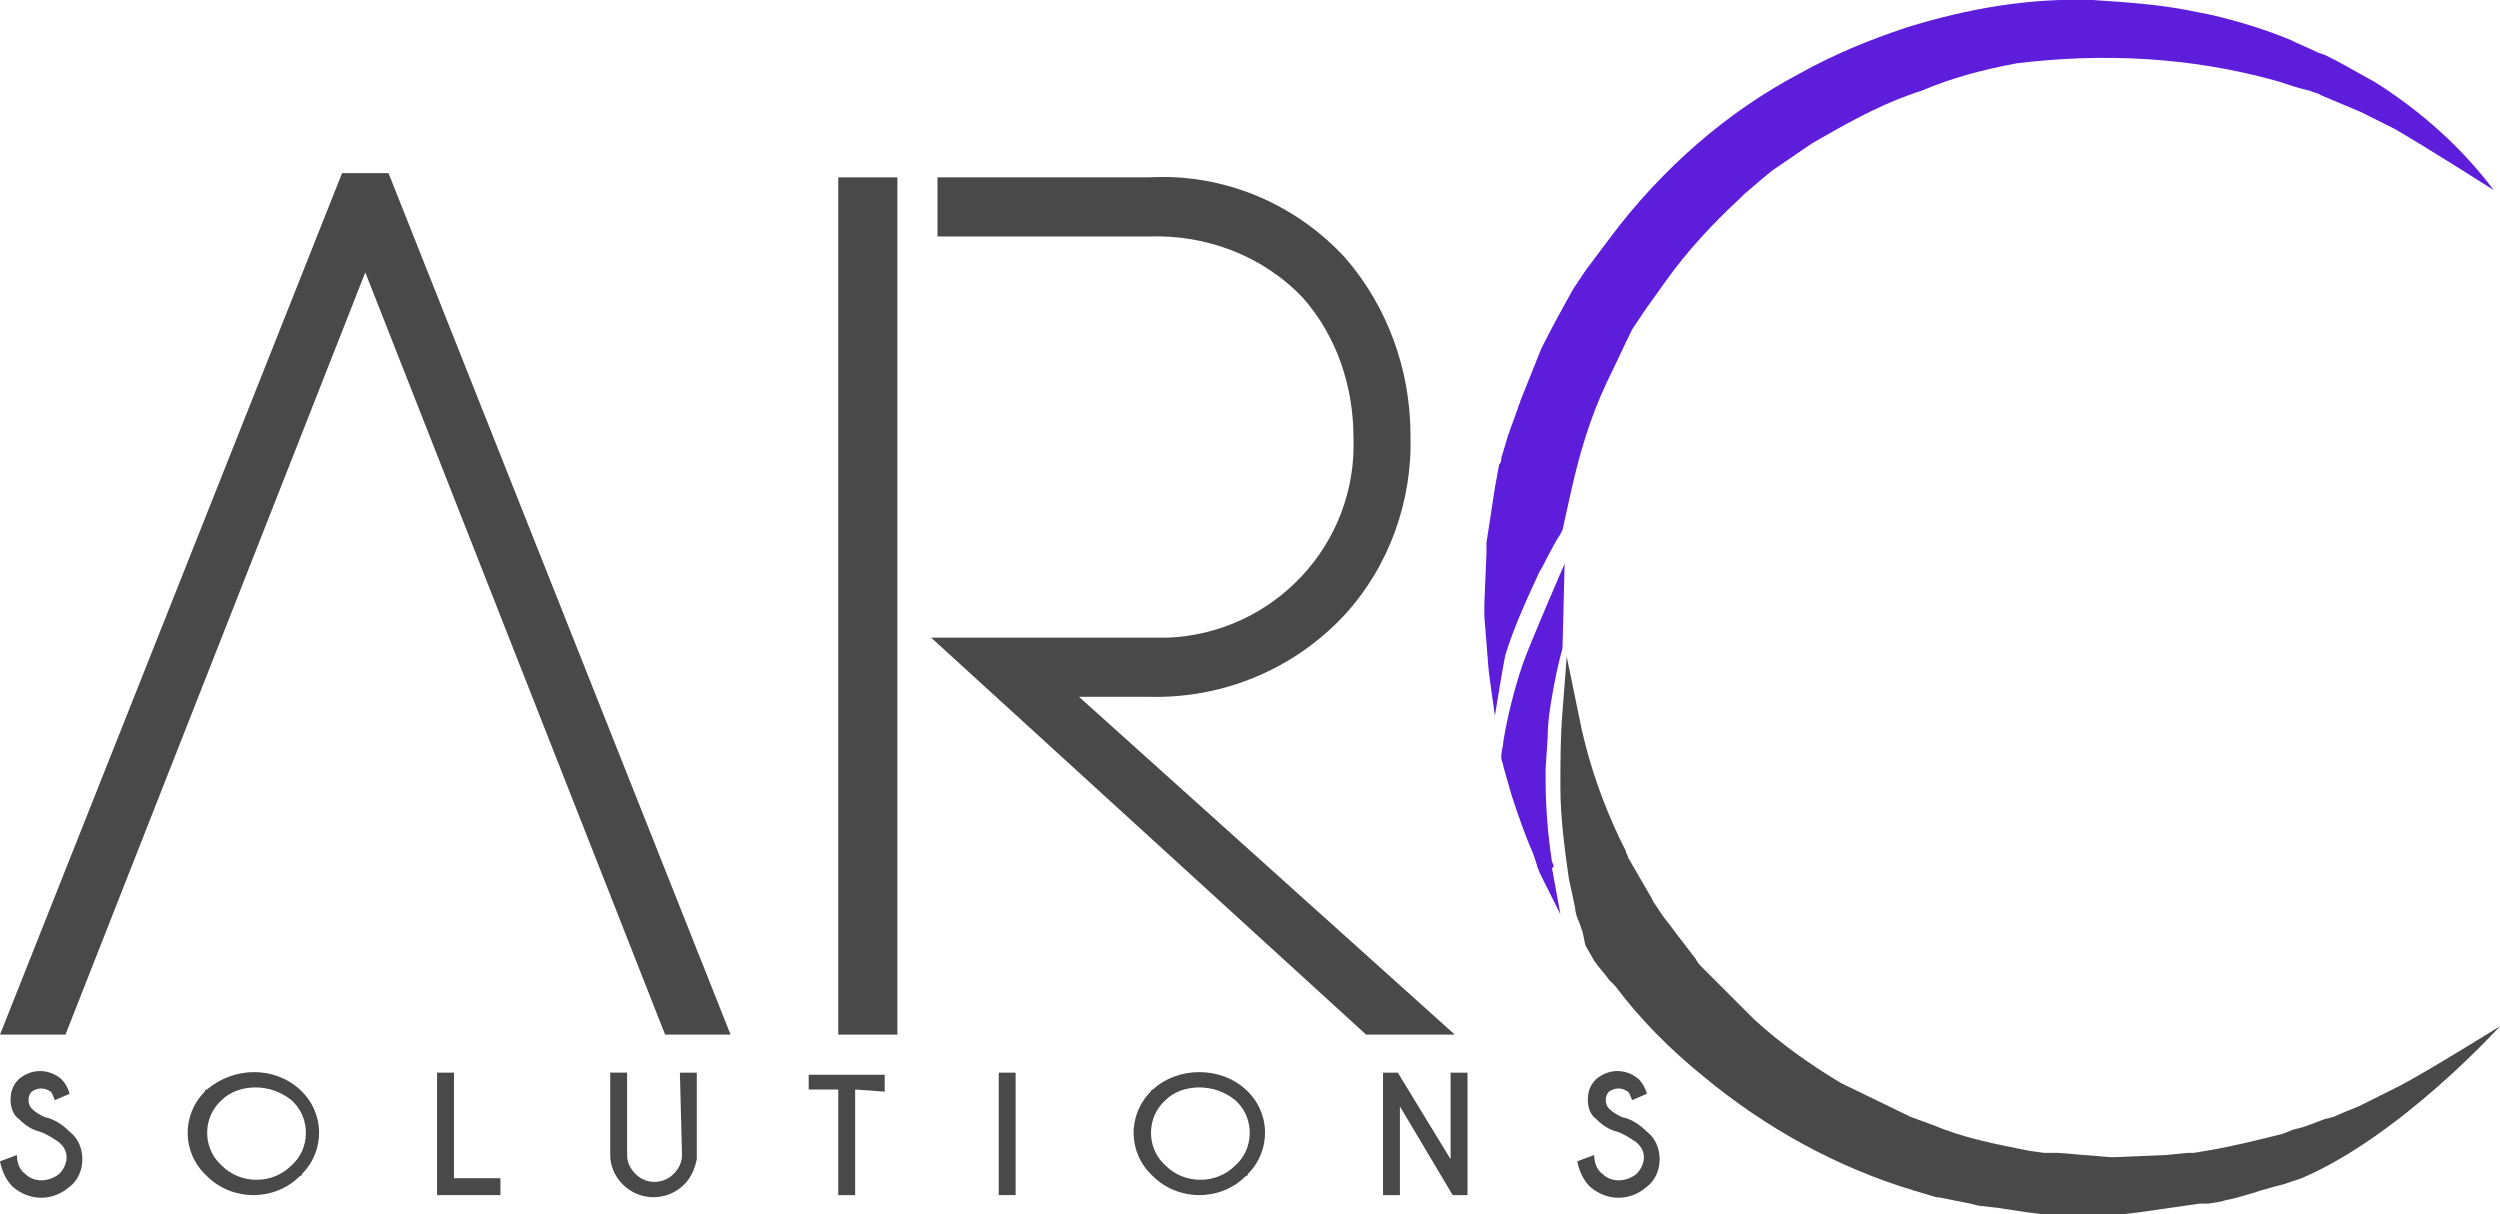 <?xml version="1.0" encoding="utf-8"?>
<!-- Generator: Adobe Illustrator 19.0.0, SVG Export Plug-In . SVG Version: 6.00 Build 0)  -->
<svg version="1.1" id="Layer_1" xmlns="http://www.w3.org/2000/svg" xmlns:xlink="http://www.w3.org/1999/xlink" x="0px" y="0px"
	 viewBox="-246 368.5 118.4 57.5" style="enable-background:new -246 368.5 118.4 57.5;" xml:space="preserve">
<style type="text/css">
	.st0{fill:#494949;}
	.st1{fill:#5E1DDB;}
</style>
<title>Arc logo SVG</title>
<polygon class="st0" points="-227.6,376.7 -229.8,376.7 -246,417.5 -242.9,417.5 -228.7,381.4 -214.5,417.5 -211.4,417.5 "/>
<path class="st0" d="M-194.9,401.5h3.3c3.5,0.1,6.9-1.3,9.3-3.9c2.1-2.3,3.2-5.4,3.1-8.5c0-3.1-1.1-6.1-3.1-8.4
	c-2.4-2.6-5.8-4-9.3-3.8h-10v2.8h10c2.7-0.1,5.4,0.9,7.3,2.9c1.6,1.8,2.4,4.2,2.4,6.6c0.2,5.1-3.8,9.3-8.8,9.5c-0.3,0-0.5,0-0.8,0
	h-10.4l20.6,18.8h4.2L-194.9,401.5z"/>
<rect x="-206.3" y="376.9" class="st0" width="2.8" height="40.6"/>
<path class="st0" d="M-244.1,422.1c-0.4-0.1-0.7-0.3-1-0.6c-0.3-0.2-0.4-0.6-0.4-0.9c0-0.4,0.1-0.7,0.4-1c0.6-0.5,1.4-0.5,2,0
	c0.2,0.2,0.3,0.4,0.4,0.7l-0.7,0.3c-0.1-0.2-0.1-0.3-0.2-0.4c-0.3-0.2-0.6-0.2-0.9,0c-0.2,0.2-0.2,0.6,0,0.8l0,0
	c0.2,0.2,0.4,0.3,0.6,0.4c0.5,0.1,0.9,0.4,1.2,0.7c0.4,0.3,0.6,0.8,0.6,1.3s-0.2,1-0.6,1.3c-0.8,0.7-1.9,0.7-2.7,0
	c-0.3-0.3-0.5-0.7-0.6-1.2l0.8-0.3c0,0.3,0.1,0.7,0.4,0.9c0.4,0.4,1.1,0.4,1.6,0c0.4-0.4,0.5-1,0.1-1.4l-0.1-0.1
	C-243.5,422.4-243.8,422.2-244.1,422.1z"/>
<path class="st0" d="M-231.8,420.1c1.2,1.1,1.2,2.9,0.1,4c0,0.1-0.1,0.1-0.1,0.1c-1.2,1.2-3.2,1.2-4.4,0c-1.2-1.1-1.2-2.9-0.1-4
	c0-0.1,0.1-0.1,0.1-0.1C-234.9,419-233,419-231.8,420.1z M-233.9,420c-0.6,0-1.2,0.2-1.6,0.6c-0.9,0.8-0.9,2.2-0.1,3l0.1,0.1
	c0.9,0.9,2.4,0.9,3.3,0c0.9-0.8,0.9-2.2,0.1-3l-0.1-0.1C-232.7,420.2-233.3,420-233.9,420z"/>
<path class="st0" d="M-225.3,425.1v-5.8h0.8v5h2.2v0.8H-225.3L-225.3,425.1z"/>
<path class="st0" d="M-213.8,419.3h0.8v4.1c-0.1,0.5-0.3,0.9-0.6,1.2c-0.8,0.8-2.1,0.8-2.9,0c-0.4-0.4-0.6-0.9-0.6-1.4v-3.9h0.8v3.9
	c0,0.3,0.1,0.6,0.4,0.9c0.5,0.5,1.3,0.5,1.8,0c0.2-0.2,0.4-0.5,0.4-0.9L-213.8,419.3L-213.8,419.3z"/>
<path class="st0" d="M-205.5,420.1v5h-0.8v-5h-1.4v-0.7h3.6v0.8L-205.5,420.1L-205.5,420.1z"/>
<path class="st0" d="M-197.9,419.3v5.8h-0.8v-5.8H-197.9L-197.9,419.3z"/>
<path class="st0" d="M-187,420.1c1.2,1.1,1.2,2.9,0.1,4c0,0.1-0.1,0.1-0.1,0.1c-1.2,1.2-3.2,1.2-4.4,0c-1.2-1.1-1.2-2.9-0.1-4
	c0-0.1,0.1-0.1,0.1-0.1C-190.2,419-188.2,419-187,420.1z M-189.2,420c-0.6,0-1.2,0.2-1.6,0.6c-0.9,0.8-0.9,2.2-0.1,3l0.1,0.1
	c0.9,0.9,2.4,0.9,3.3,0c0.9-0.8,0.9-2.2,0.1-3l-0.1-0.1C-188,420.2-188.6,420-189.2,420z"/>
<path class="st0" d="M-180.5,419.3h0.7l2.5,4.1v-4.1h0.8v5.8h-0.7l-2.5-4.2v4.2h-0.8V419.3z"/>
<path class="st0" d="M-169.4,422.1c-0.4-0.1-0.7-0.3-1-0.6c-0.3-0.2-0.4-0.6-0.4-0.9c0-0.4,0.1-0.7,0.4-1c0.6-0.5,1.4-0.5,2,0
	c0.2,0.2,0.3,0.4,0.4,0.7l-0.7,0.3c-0.1-0.2-0.1-0.3-0.2-0.4c-0.3-0.2-0.6-0.2-0.9,0c-0.2,0.2-0.2,0.6,0,0.8l0,0
	c0.2,0.2,0.4,0.3,0.6,0.4c0.5,0.1,0.9,0.4,1.2,0.7c0.4,0.3,0.6,0.8,0.6,1.3s-0.2,1-0.6,1.3c-0.8,0.7-1.9,0.7-2.7,0
	c-0.3-0.3-0.5-0.7-0.6-1.2l0.8-0.3c0,0.3,0.1,0.7,0.4,0.9c0.4,0.4,1.1,0.4,1.6,0c0.4-0.4,0.5-1,0.1-1.4l-0.1-0.1
	C-168.8,422.4-169.1,422.2-169.4,422.1z"/>
<path class="st0" d="M-127.6,417.1c0,0-3.2,2-4.7,2.8l-1.2,0.6l-0.4,0.2l-0.4,0.2l-0.5,0.2l-0.7,0.3l-0.4,0.1l-0.8,0.3l-0.3,0.1
	l-0.4,0.1l-0.5,0.2c-1.2,0.3-2.4,0.6-3.6,0.8l-0.6,0.1h-0.3l-1,0.1l-2.4,0.1h-0.3l-2.4-0.2h-0.2h-0.5l-0.7-0.1
	c-1.5-0.3-3.1-0.6-4.5-1.2l-1.1-0.4l-3.3-1.6c-1.5-0.9-2.9-1.9-4.1-3l-0.6-0.6l-1-1l-0.3-0.3l-0.6-0.6c-0.1-0.1-0.2-0.2-0.3-0.4
	l-1-1.3c-0.2-0.3-0.4-0.5-0.6-0.8l-0.4-0.6l-0.1-0.2l-1.1-1.9c0-0.1-0.1-0.2-0.1-0.3l-0.3-0.6c-0.8-1.7-1.4-3.4-1.8-5.2l-0.7-3.4
	l-0.2,2.6c-0.1,1.2-0.1,2.4-0.1,3.6c0,1.4,0.2,2.9,0.4,4.3l0.3,1.4c0,0.2,0.1,0.5,0.2,0.7l0.1,0.3c0.1,0.2,0.1,0.5,0.2,0.8l0.4,0.7
	c0.2,0.3,0.5,0.6,0.7,0.9l0.3,0.3c1.2,1.6,2.6,3,4.2,4.3c2.9,2.4,6.3,4.3,10,5.4l1,0.3h0.1l1,0.2l0.5,0.1l0.4,0.1l0.9,0.1l1.3,0.2
	l0.8,0.1h0.5h0.3h1.4h1.4h0.3l0.8-0.1l2.8-0.4h0.4l0.6-0.1c0.3-0.1,0.5-0.1,0.8-0.2l0.7-0.2l0.3-0.1l0.7-0.2l0.4-0.1l0.9-0.3
	C-132.3,422.3-127.6,417.1-127.6,417.1z"/>
<path class="st1" d="M-172.5,409.3c-0.2-1.3-0.3-2.6-0.3-3.9v-0.5l0.1-1.5c0-0.7,0.1-1.3,0.2-1.9s0.3-1.6,0.5-2.3l0.1-4
	c0,0-1.7,3.9-2,4.8c-0.4,1.2-0.7,2.4-0.9,3.6c0,0.2-0.1,0.5-0.1,0.7v0.1c0,0.1,0.1,0.3,0.1,0.4l0.4,1.4c0.3,0.9,0.6,1.8,1,2.7
	l0.2,0.6c0,0.1,0.1,0.2,0.1,0.3l1,2l-0.4-2.2C-172.4,409.6-172.4,409.5-172.5,409.3z"/>
<path class="st1" d="M-174.7,399.5c0.4-1.3,1-2.6,1.6-3.9c0.3-0.5,0.6-1.2,1-1.8l0.1-0.2l0.4-1.8c0.4-1.8,0.9-3.5,1.7-5.2
	c0.4-0.8,0.8-1.7,1.2-2.5l0.4-0.6l0.2-0.3l1-1.4c1-1.4,2.2-2.7,3.5-3.9l0.2-0.2l0.7-0.6l0.6-0.5l1.9-1.3l0.7-0.4
	c1.4-0.8,2.9-1.6,4.5-2.1c1.4-0.6,2.9-1,4.5-1.3c4.1-0.5,8.2-0.3,12.2,0.8c0.4,0.1,0.9,0.3,1.3,0.4l0.4,0.1c0.2,0.1,0.4,0.1,0.5,0.2
	l1.9,0.8l0.4,0.2l0.6,0.3l0.6,0.3c1.4,0.8,4.7,2.9,4.7,2.9c-1.5-2-3.4-3.7-5.6-5.1l-1.8-1c-0.2-0.1-0.4-0.2-0.6-0.3l-0.3-0.1
	c-0.4-0.2-0.9-0.4-1.3-0.6c-1.2-0.5-2.5-0.9-3.8-1.2l-1-0.2c-1.5-0.3-3.1-0.4-4.6-0.5c-3-0.1-5.9,0.4-8.8,1.3
	c-1.8,0.6-3.5,1.3-5.1,2.2c-1.7,0.9-3.3,2-4.8,3.3s-2.9,2.8-4.1,4.4l-1.2,1.6l-0.2,0.3l-0.4,0.6c-0.5,0.9-1,1.8-1.5,2.8l-1,2.5
	c0,0.1-0.1,0.2-0.1,0.3l-0.4,1.1c0,0.1-0.1,0.2-0.1,0.3l-0.3,1c0,0.1,0,0.2-0.1,0.3l-0.2,1.1l-0.4,2.6c0,0.2,0,0.4,0,0.5l-0.1,2.4
	v0.4c0,0.1,0,0.1,0,0.2l0.2,2.5c0,0.1,0.3,2.2,0.3,2.2S-174.8,399.9-174.7,399.5z"/>
</svg>
